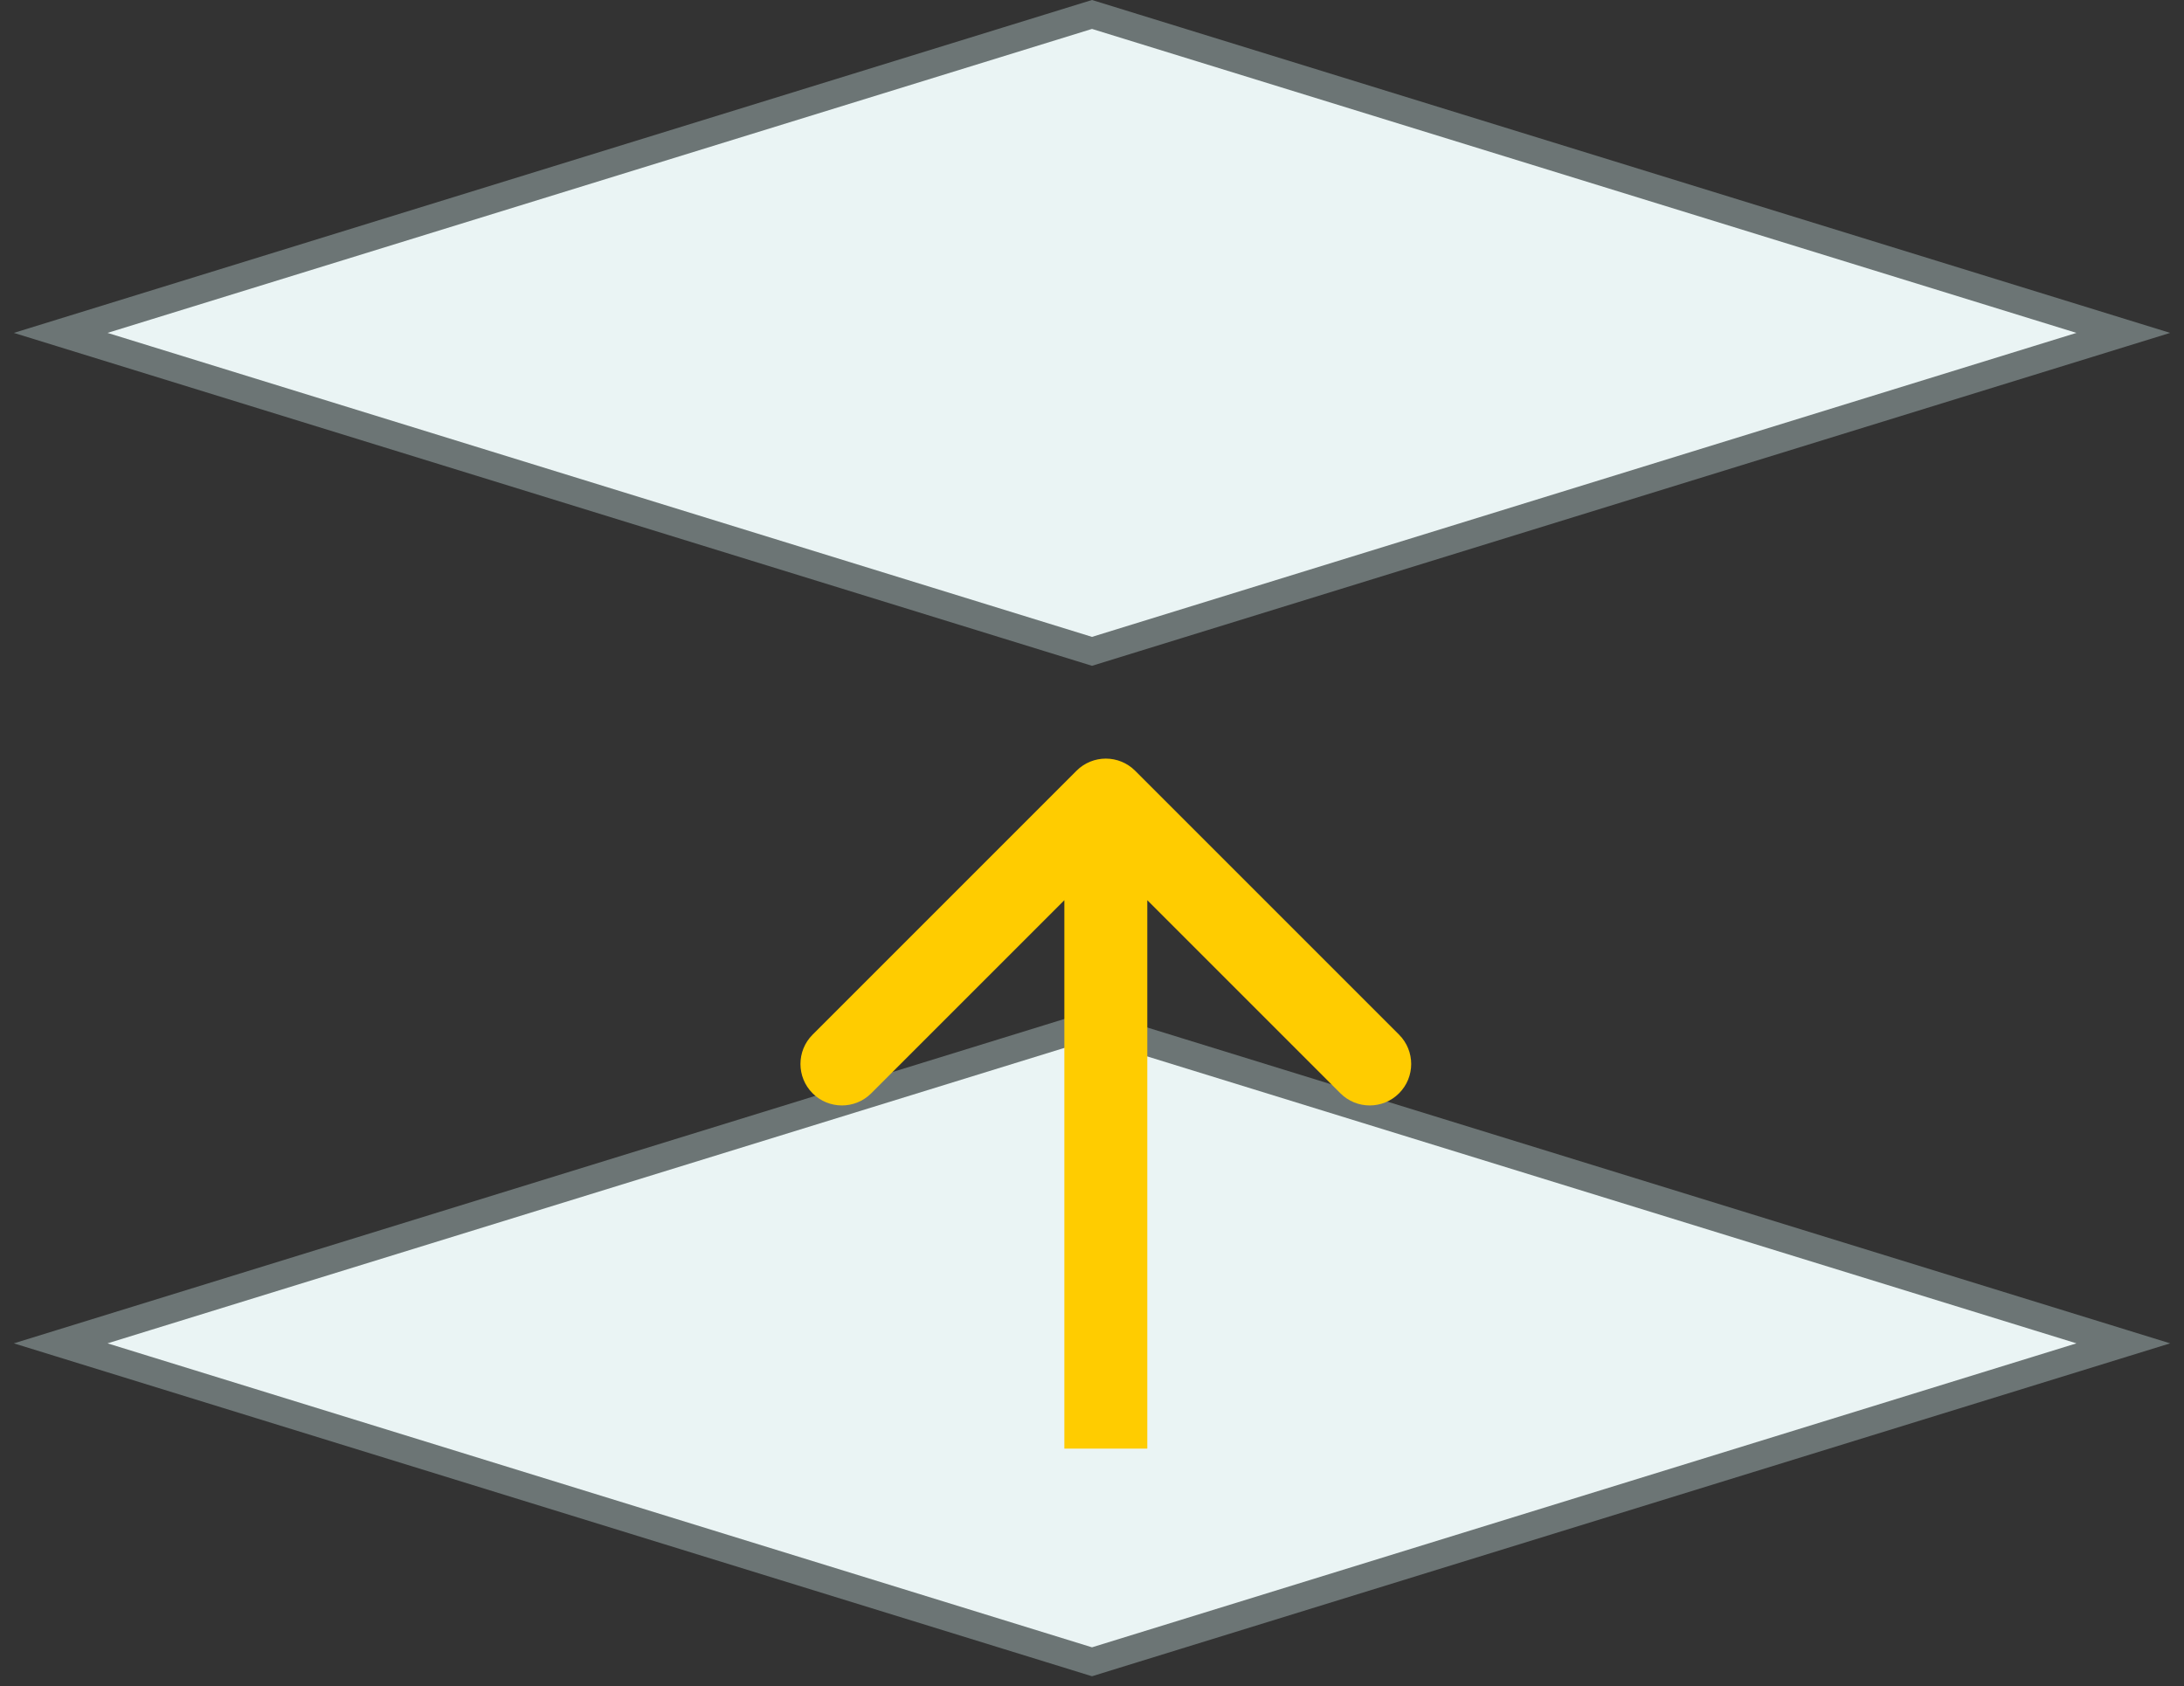 <svg width="79" height="61" viewBox="0 0 79 61" fill="none" xmlns="http://www.w3.org/2000/svg">
<rect x="0" y="0" width="79" height="61" fill="#333333" stroke="none"/>
<path d="M2.195 12.042L39.5 0.523L76.804 12.042L39.5 23.561L2.195 12.042Z" fill="#EAF4F4" stroke="#6C7575"/>
<path d="M2.195 48.593L39.5 37.074L76.804 48.593L39.5 60.112L2.195 48.593Z" fill="#EAF4F4" stroke="#6C7575"/>
<path d="M41.061 27.881C40.475 27.295 39.525 27.295 38.939 27.881L29.393 37.427C28.808 38.013 28.808 38.962 29.393 39.548C29.979 40.134 30.929 40.134 31.515 39.548L40 31.063L48.485 39.548C49.071 40.134 50.021 40.134 50.607 39.548C51.192 38.962 51.192 38.013 50.607 37.427L41.061 27.881ZM41.5 52.402V28.941H38.5V52.402H41.5Z" fill="#FFCC00"/>
</svg>
